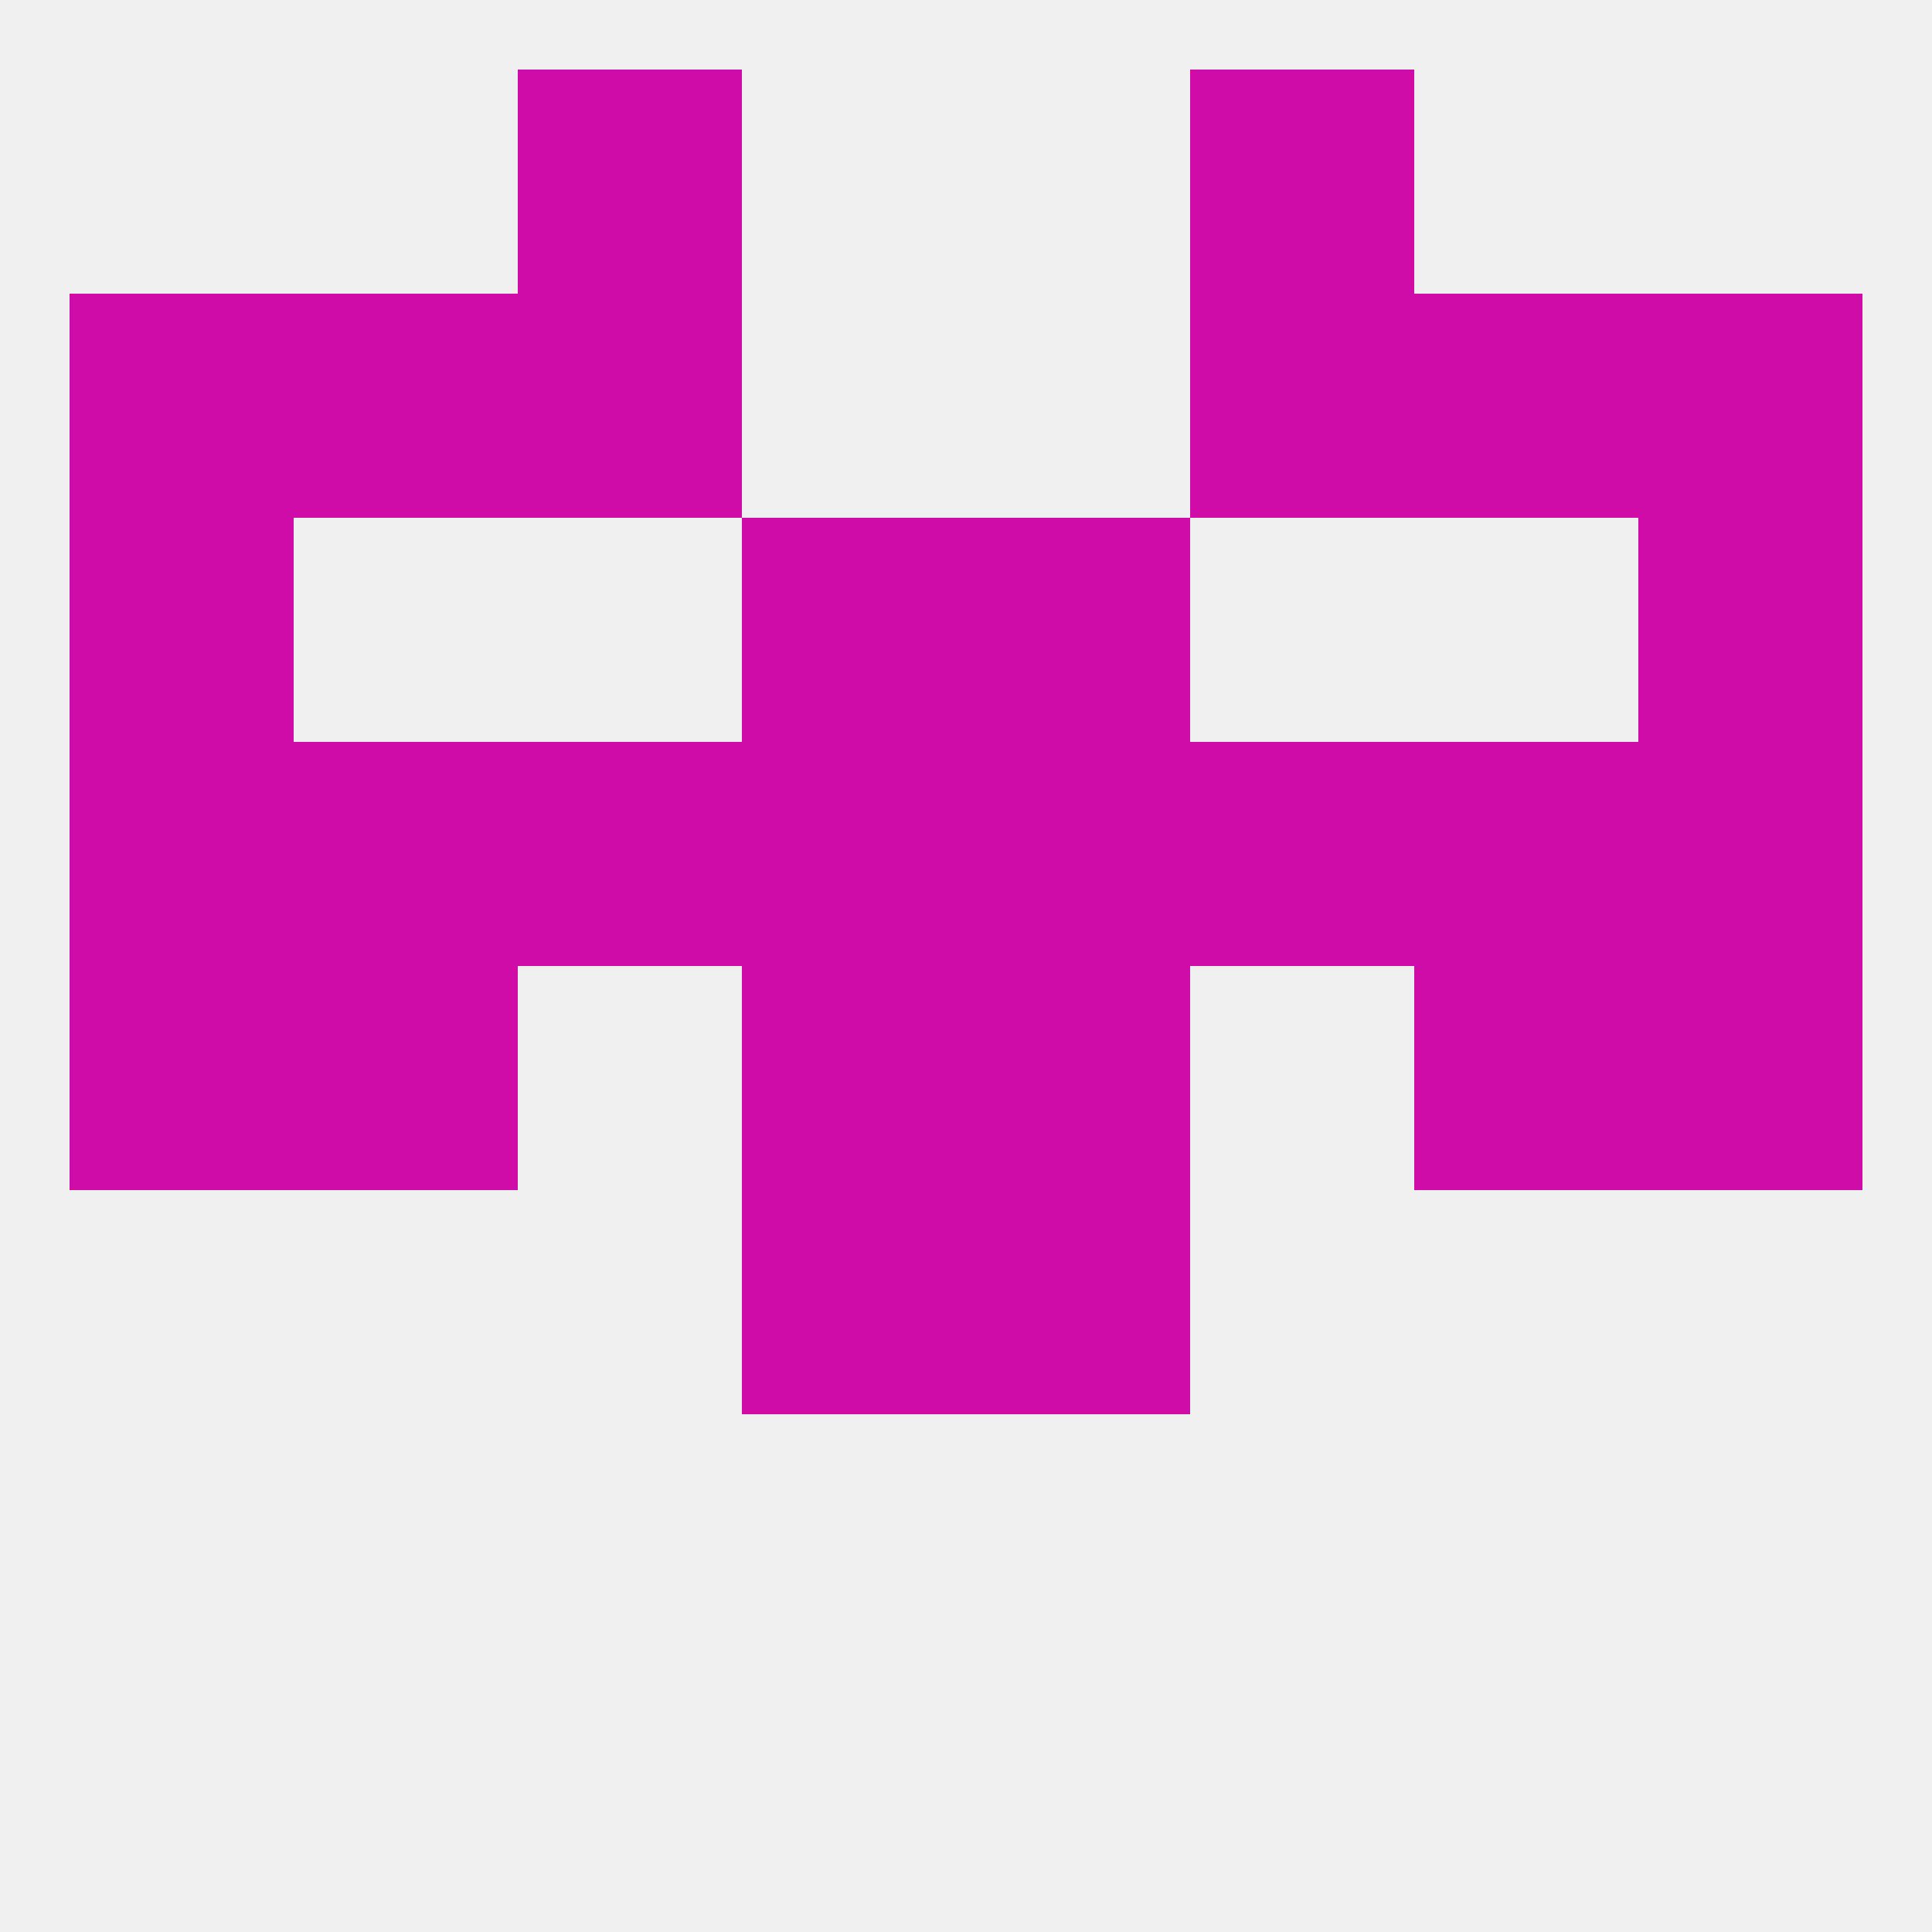 
<!--   <?xml version="1.0"?> -->
<svg version="1.1" baseprofile="full" xmlns="http://www.w3.org/2000/svg" xmlns:xlink="http://www.w3.org/1999/xlink" xmlns:ev="http://www.w3.org/2001/xml-events" width="250" height="250" viewBox="0 0 250 250" >
	<rect width="100%" height="100%" fill="rgba(240,240,240,255)"/>

	<rect x="38" y="96" width="29" height="29" fill="rgba(207,12,168,255)"/>
	<rect x="183" y="96" width="29" height="29" fill="rgba(207,12,168,255)"/>
	<rect x="96" y="96" width="29" height="29" fill="rgba(207,12,168,255)"/>
	<rect x="125" y="96" width="29" height="29" fill="rgba(207,12,168,255)"/>
	<rect x="9" y="96" width="29" height="29" fill="rgba(207,12,168,255)"/>
	<rect x="212" y="96" width="29" height="29" fill="rgba(207,12,168,255)"/>
	<rect x="67" y="96" width="29" height="29" fill="rgba(207,12,168,255)"/>
	<rect x="154" y="96" width="29" height="29" fill="rgba(207,12,168,255)"/>
	<rect x="9" y="38" width="29" height="29" fill="rgba(207,12,168,255)"/>
	<rect x="212" y="38" width="29" height="29" fill="rgba(207,12,168,255)"/>
	<rect x="38" y="38" width="29" height="29" fill="rgba(207,12,168,255)"/>
	<rect x="183" y="38" width="29" height="29" fill="rgba(207,12,168,255)"/>
	<rect x="67" y="38" width="29" height="29" fill="rgba(207,12,168,255)"/>
	<rect x="154" y="38" width="29" height="29" fill="rgba(207,12,168,255)"/>
	<rect x="67" y="9" width="29" height="29" fill="rgba(207,12,168,255)"/>
	<rect x="154" y="9" width="29" height="29" fill="rgba(207,12,168,255)"/>
	<rect x="96" y="67" width="29" height="29" fill="rgba(207,12,168,255)"/>
	<rect x="125" y="67" width="29" height="29" fill="rgba(207,12,168,255)"/>
	<rect x="9" y="67" width="29" height="29" fill="rgba(207,12,168,255)"/>
	<rect x="212" y="67" width="29" height="29" fill="rgba(207,12,168,255)"/>
	<rect x="38" y="125" width="29" height="29" fill="rgba(207,12,168,255)"/>
	<rect x="183" y="125" width="29" height="29" fill="rgba(207,12,168,255)"/>
	<rect x="96" y="125" width="29" height="29" fill="rgba(207,12,168,255)"/>
	<rect x="125" y="125" width="29" height="29" fill="rgba(207,12,168,255)"/>
	<rect x="9" y="125" width="29" height="29" fill="rgba(207,12,168,255)"/>
	<rect x="212" y="125" width="29" height="29" fill="rgba(207,12,168,255)"/>
	<rect x="96" y="154" width="29" height="29" fill="rgba(207,12,168,255)"/>
	<rect x="125" y="154" width="29" height="29" fill="rgba(207,12,168,255)"/>
</svg>